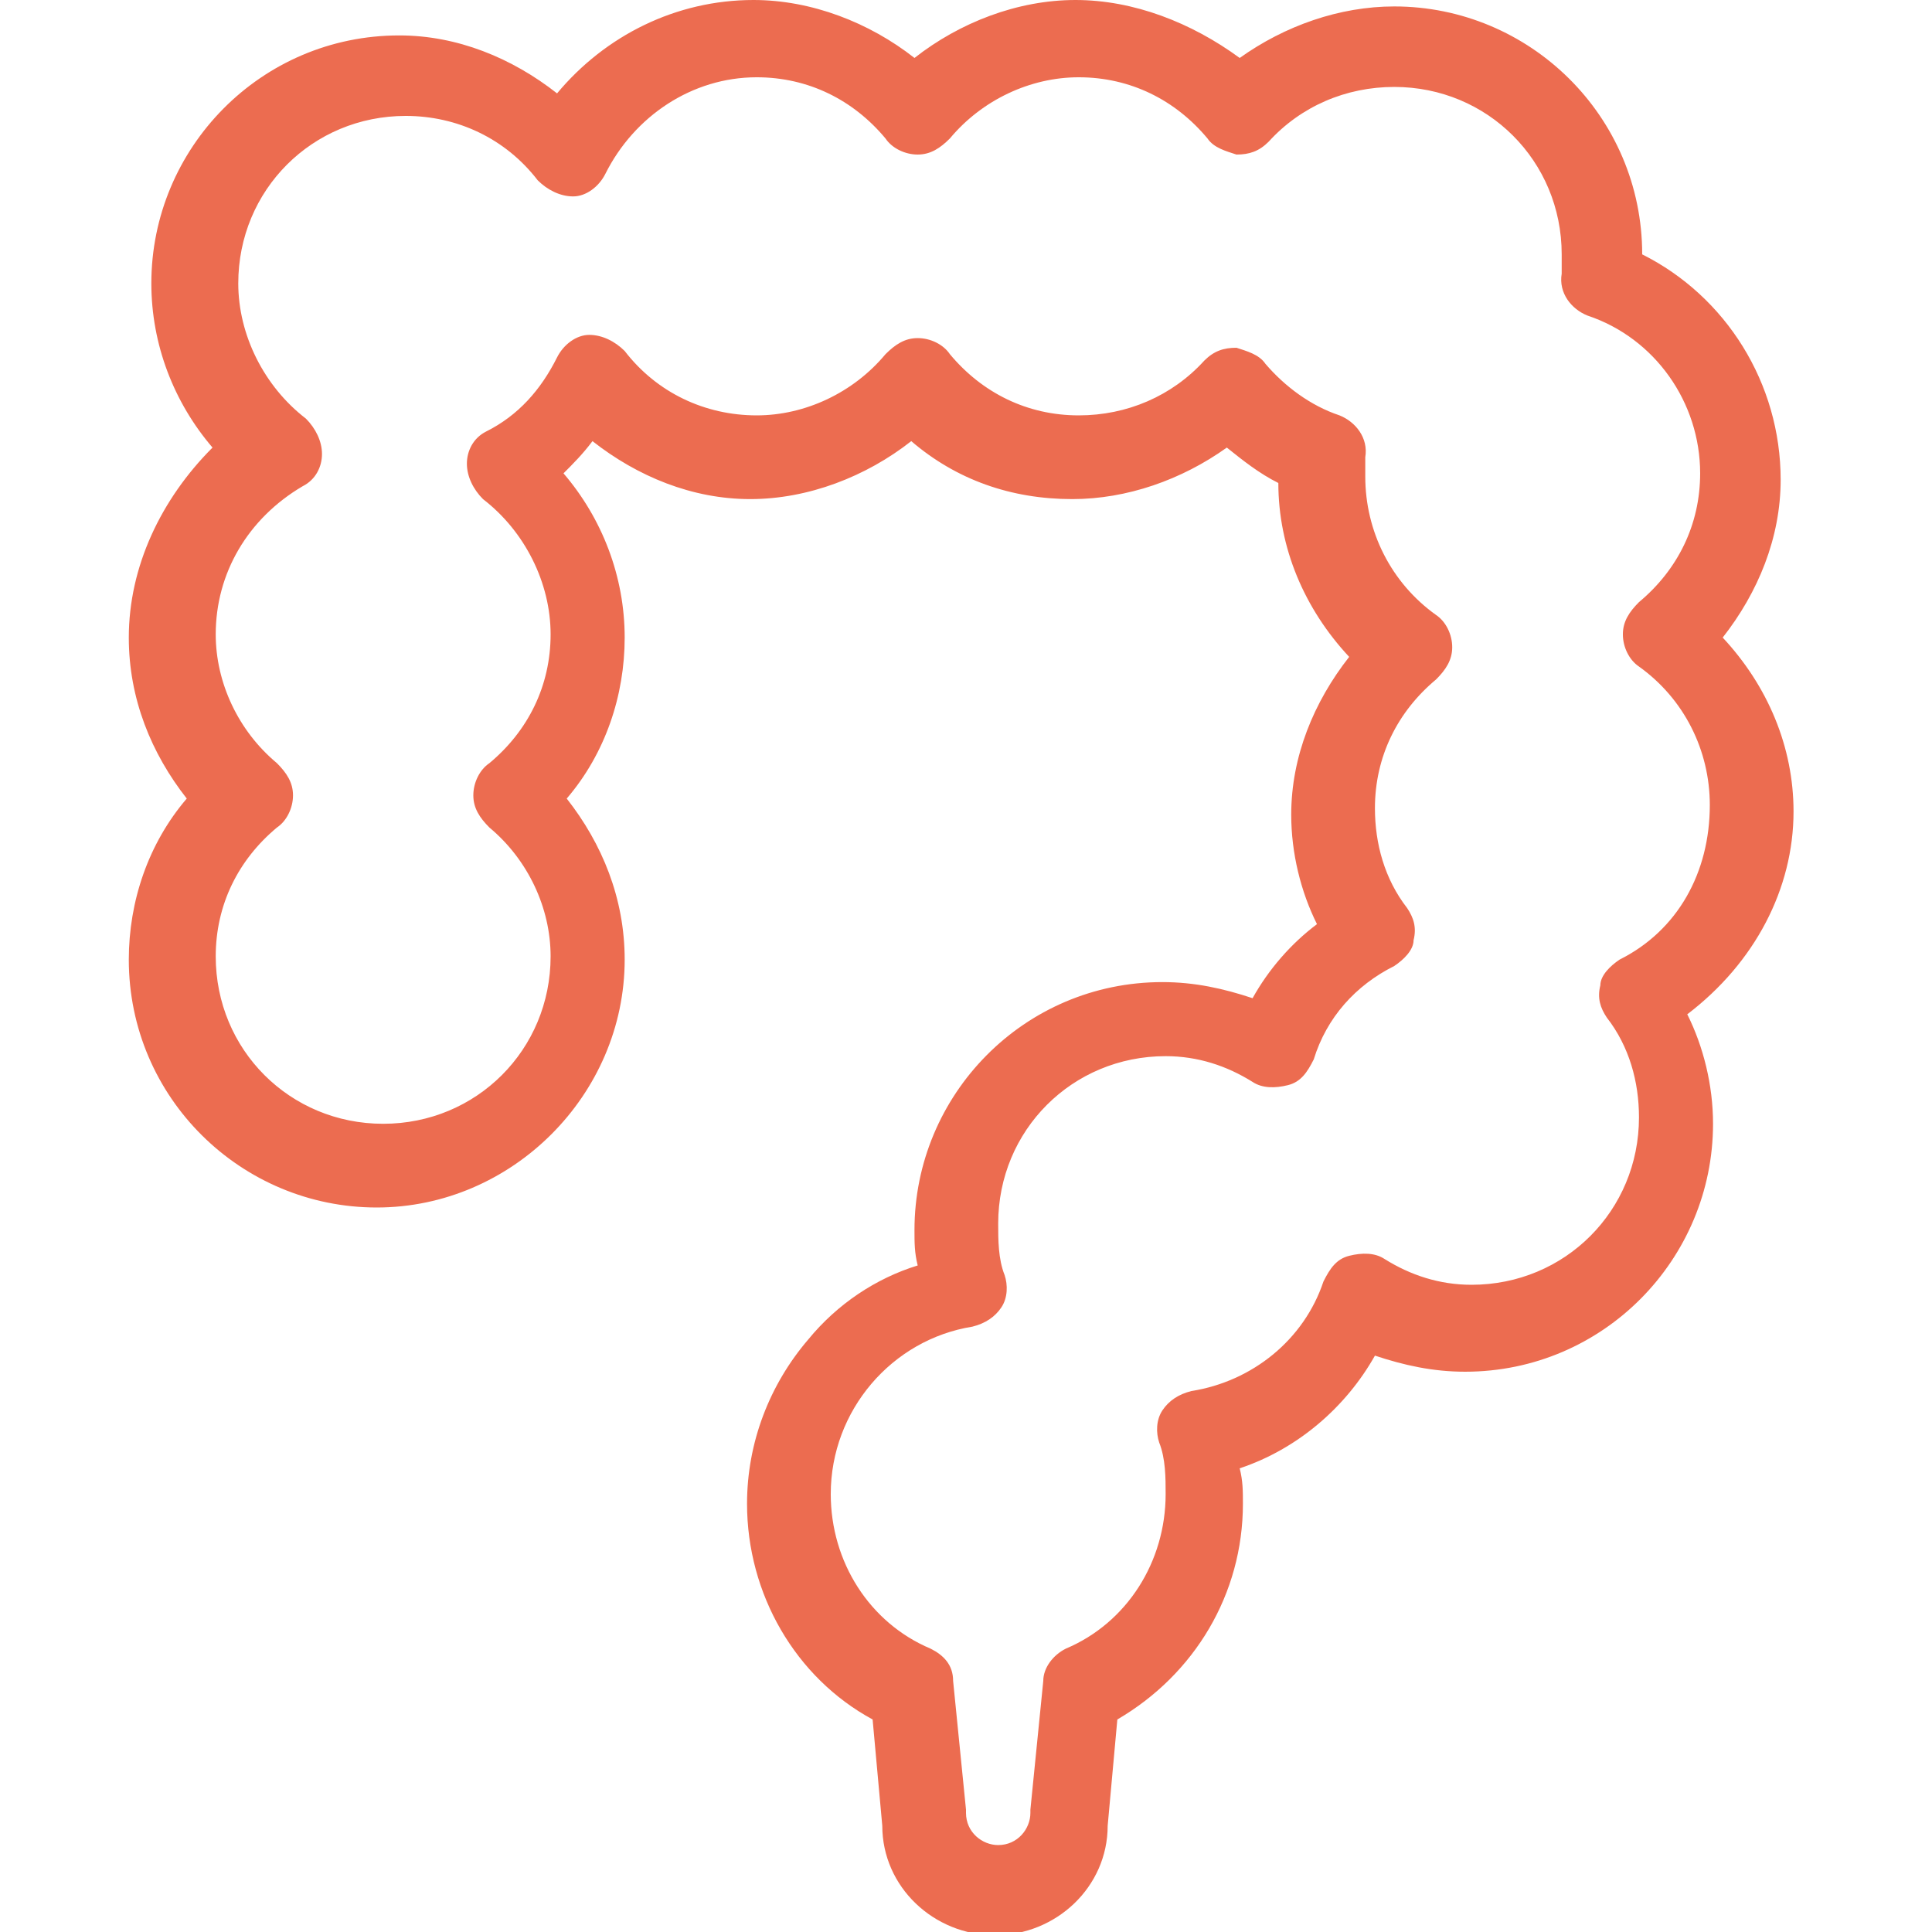 <?xml version="1.0" encoding="utf-8"?>
<!-- Generator: Adobe Illustrator 25.2.1, SVG Export Plug-In . SVG Version: 6.00 Build 0)  -->
<svg version="1.1" id="a" xmlns="http://www.w3.org/2000/svg" xmlns:xlink="http://www.w3.org/1999/xlink" x="0px" y="0px"
	 viewBox="0 0 60 60" style="enable-background:new 0 0 60 60;" xml:space="preserve">
<style type="text/css">
	.st0{fill:#EC6C50;}
</style>
<path class="st0" d="M55.7,25.2c0-2-0.8-3.9-2.2-5.4c1.1-1.4,1.8-3.1,1.8-4.9c0-3-1.7-5.7-4.3-7c0-4.3-3.5-7.7-7.7-7.7
	c-1.7,0-3.4,0.6-4.8,1.6C37,0.7,35.2,0,33.4,0c-1.8,0-3.6,0.7-5,1.8C27,0.7,25.2,0,23.4,0c-2.4,0-4.6,1.1-6.1,2.9
	c-1.4-1.1-3.1-1.8-4.9-1.8c-4.3,0-7.7,3.5-7.7,7.7c0,1.9,0.7,3.7,1.9,5.1C5,15.5,4,17.6,4,19.8c0,1.9,0.7,3.6,1.8,5
	c-1.2,1.4-1.8,3.2-1.8,5c0,4.3,3.5,7.7,7.7,7.7s7.7-3.5,7.7-7.7c0-1.9-0.7-3.6-1.8-5c1.2-1.4,1.8-3.2,1.8-5c0-1.9-0.7-3.7-1.9-5.1
	c0.3-0.3,0.6-0.6,0.9-1c1.4,1.1,3.1,1.8,4.9,1.8c1.8,0,3.6-0.7,5-1.8c1.4,1.2,3.1,1.8,5,1.8c1.7,0,3.4-0.6,4.8-1.6
	c0.5,0.4,1,0.8,1.6,1.1c0,2,0.8,3.9,2.2,5.4c-1.1,1.4-1.8,3.1-1.8,4.9c0,1.2,0.3,2.4,0.8,3.4c-0.8,0.6-1.5,1.4-2,2.3
	c-0.9-0.3-1.8-0.5-2.8-0.5c-4.3,0-7.7,3.5-7.7,7.7c0,0.4,0,0.7,0.1,1.1c-1.3,0.4-2.5,1.2-3.4,2.3c-1.2,1.4-1.9,3.2-1.9,5.1
	c0,2.8,1.5,5.4,3.9,6.7l0.3,3.3c0,1.9,1.6,3.4,3.5,3.4c1.9,0,3.5-1.5,3.5-3.4l0.3-3.3c2.4-1.4,3.9-3.9,3.9-6.7c0-0.4,0-0.7-0.1-1.1
	c1.8-0.6,3.3-1.9,4.2-3.5c0.9,0.3,1.8,0.5,2.8,0.5c4.3,0,7.7-3.5,7.7-7.7c0-1.2-0.3-2.4-0.8-3.4C54.5,29.9,55.7,27.6,55.7,25.2z
	 M50.3,29.8c-0.3,0.2-0.6,0.5-0.6,0.8c-0.1,0.4,0,0.7,0.2,1c0.7,0.9,1,2,1,3.1c0,2.9-2.3,5.2-5.2,5.2c-1,0-1.9-0.3-2.7-0.8
	c-0.3-0.2-0.7-0.2-1.1-0.1c-0.4,0.1-0.6,0.4-0.8,0.8c-0.6,1.8-2.2,3.1-4.1,3.4c-0.4,0.1-0.7,0.3-0.9,0.6c-0.2,0.3-0.2,0.7-0.1,1
	c0.2,0.5,0.2,1.1,0.2,1.6c0,2.1-1.2,4-3.1,4.8c-0.4,0.2-0.7,0.6-0.7,1l-0.4,4c0,0,0,0.1,0,0.1c0,0.5-0.4,1-1,1c-0.5,0-1-0.4-1-1
	c0,0,0-0.1,0-0.1l-0.4-4c0-0.5-0.3-0.8-0.7-1c-1.9-0.8-3.1-2.7-3.1-4.8c0-2.6,1.9-4.8,4.4-5.2c0.4-0.1,0.7-0.3,0.9-0.6
	c0.2-0.3,0.2-0.7,0.1-1c-0.2-0.5-0.2-1.1-0.2-1.6c0-2.9,2.3-5.2,5.2-5.2c1,0,1.9,0.3,2.7,0.8c0.3,0.2,0.7,0.2,1.1,0.1
	c0.4-0.1,0.6-0.4,0.8-0.8c0.4-1.3,1.3-2.3,2.5-2.9c0.3-0.2,0.6-0.5,0.6-0.8c0.1-0.4,0-0.7-0.2-1c-0.7-0.9-1-2-1-3.1
	c0-1.6,0.7-3,1.9-4c0.3-0.3,0.5-0.6,0.5-1c0-0.4-0.2-0.8-0.5-1c-1.4-1-2.2-2.6-2.2-4.3c0-0.2,0-0.4,0-0.6c0.1-0.6-0.3-1.1-0.8-1.3
	c-0.9-0.3-1.7-0.9-2.3-1.6c-0.2-0.3-0.6-0.4-0.9-0.5c-0.4,0-0.7,0.1-1,0.4c-1,1.1-2.4,1.7-3.9,1.7c-1.6,0-3-0.7-4-1.9
	c-0.2-0.3-0.6-0.5-1-0.5h0c-0.4,0-0.7,0.2-1,0.5c-1,1.2-2.5,1.9-4,1.9c-1.6,0-3.1-0.7-4.1-2c-0.3-0.3-0.7-0.5-1.1-0.5
	c-0.4,0-0.8,0.3-1,0.7c-0.5,1-1.2,1.8-2.2,2.3c-0.4,0.2-0.6,0.6-0.6,1c0,0.4,0.2,0.8,0.5,1.1c1.3,1,2.1,2.6,2.1,4.2
	c0,1.6-0.7,3-1.9,4c-0.3,0.2-0.5,0.6-0.5,1c0,0.4,0.2,0.7,0.5,1c1.2,1,1.9,2.5,1.9,4c0,2.9-2.3,5.2-5.2,5.2s-5.2-2.3-5.2-5.2
	c0-1.6,0.7-3,1.9-4c0.3-0.2,0.5-0.6,0.5-1c0-0.4-0.2-0.7-0.5-1c-1.2-1-1.9-2.5-1.9-4c0-1.9,1-3.6,2.7-4.6c0.4-0.2,0.6-0.6,0.6-1
	c0-0.4-0.2-0.8-0.5-1.1c-1.3-1-2.1-2.6-2.1-4.2c0-2.9,2.3-5.2,5.2-5.2c1.6,0,3.1,0.7,4.1,2c0.3,0.3,0.7,0.5,1.1,0.5
	c0.4,0,0.8-0.3,1-0.7c0.9-1.8,2.7-3,4.7-3c1.6,0,3,0.7,4,1.9c0.2,0.3,0.6,0.5,1,0.5c0.4,0,0.7-0.2,1-0.5c1-1.2,2.5-1.9,4-1.9
	c1.6,0,3,0.7,4,1.9c0.2,0.3,0.6,0.4,0.9,0.5c0.4,0,0.7-0.1,1-0.4c1-1.1,2.4-1.7,3.9-1.7c2.9,0,5.2,2.3,5.2,5.2c0,0.2,0,0.4,0,0.6
	c-0.1,0.6,0.3,1.1,0.8,1.3c2.1,0.7,3.5,2.7,3.5,4.9c0,1.6-0.7,3-1.9,4c-0.3,0.3-0.5,0.6-0.5,1c0,0.4,0.2,0.8,0.5,1
	c1.4,1,2.2,2.6,2.2,4.3C53.1,27.1,52.1,28.9,50.3,29.8z"/>
</svg>
